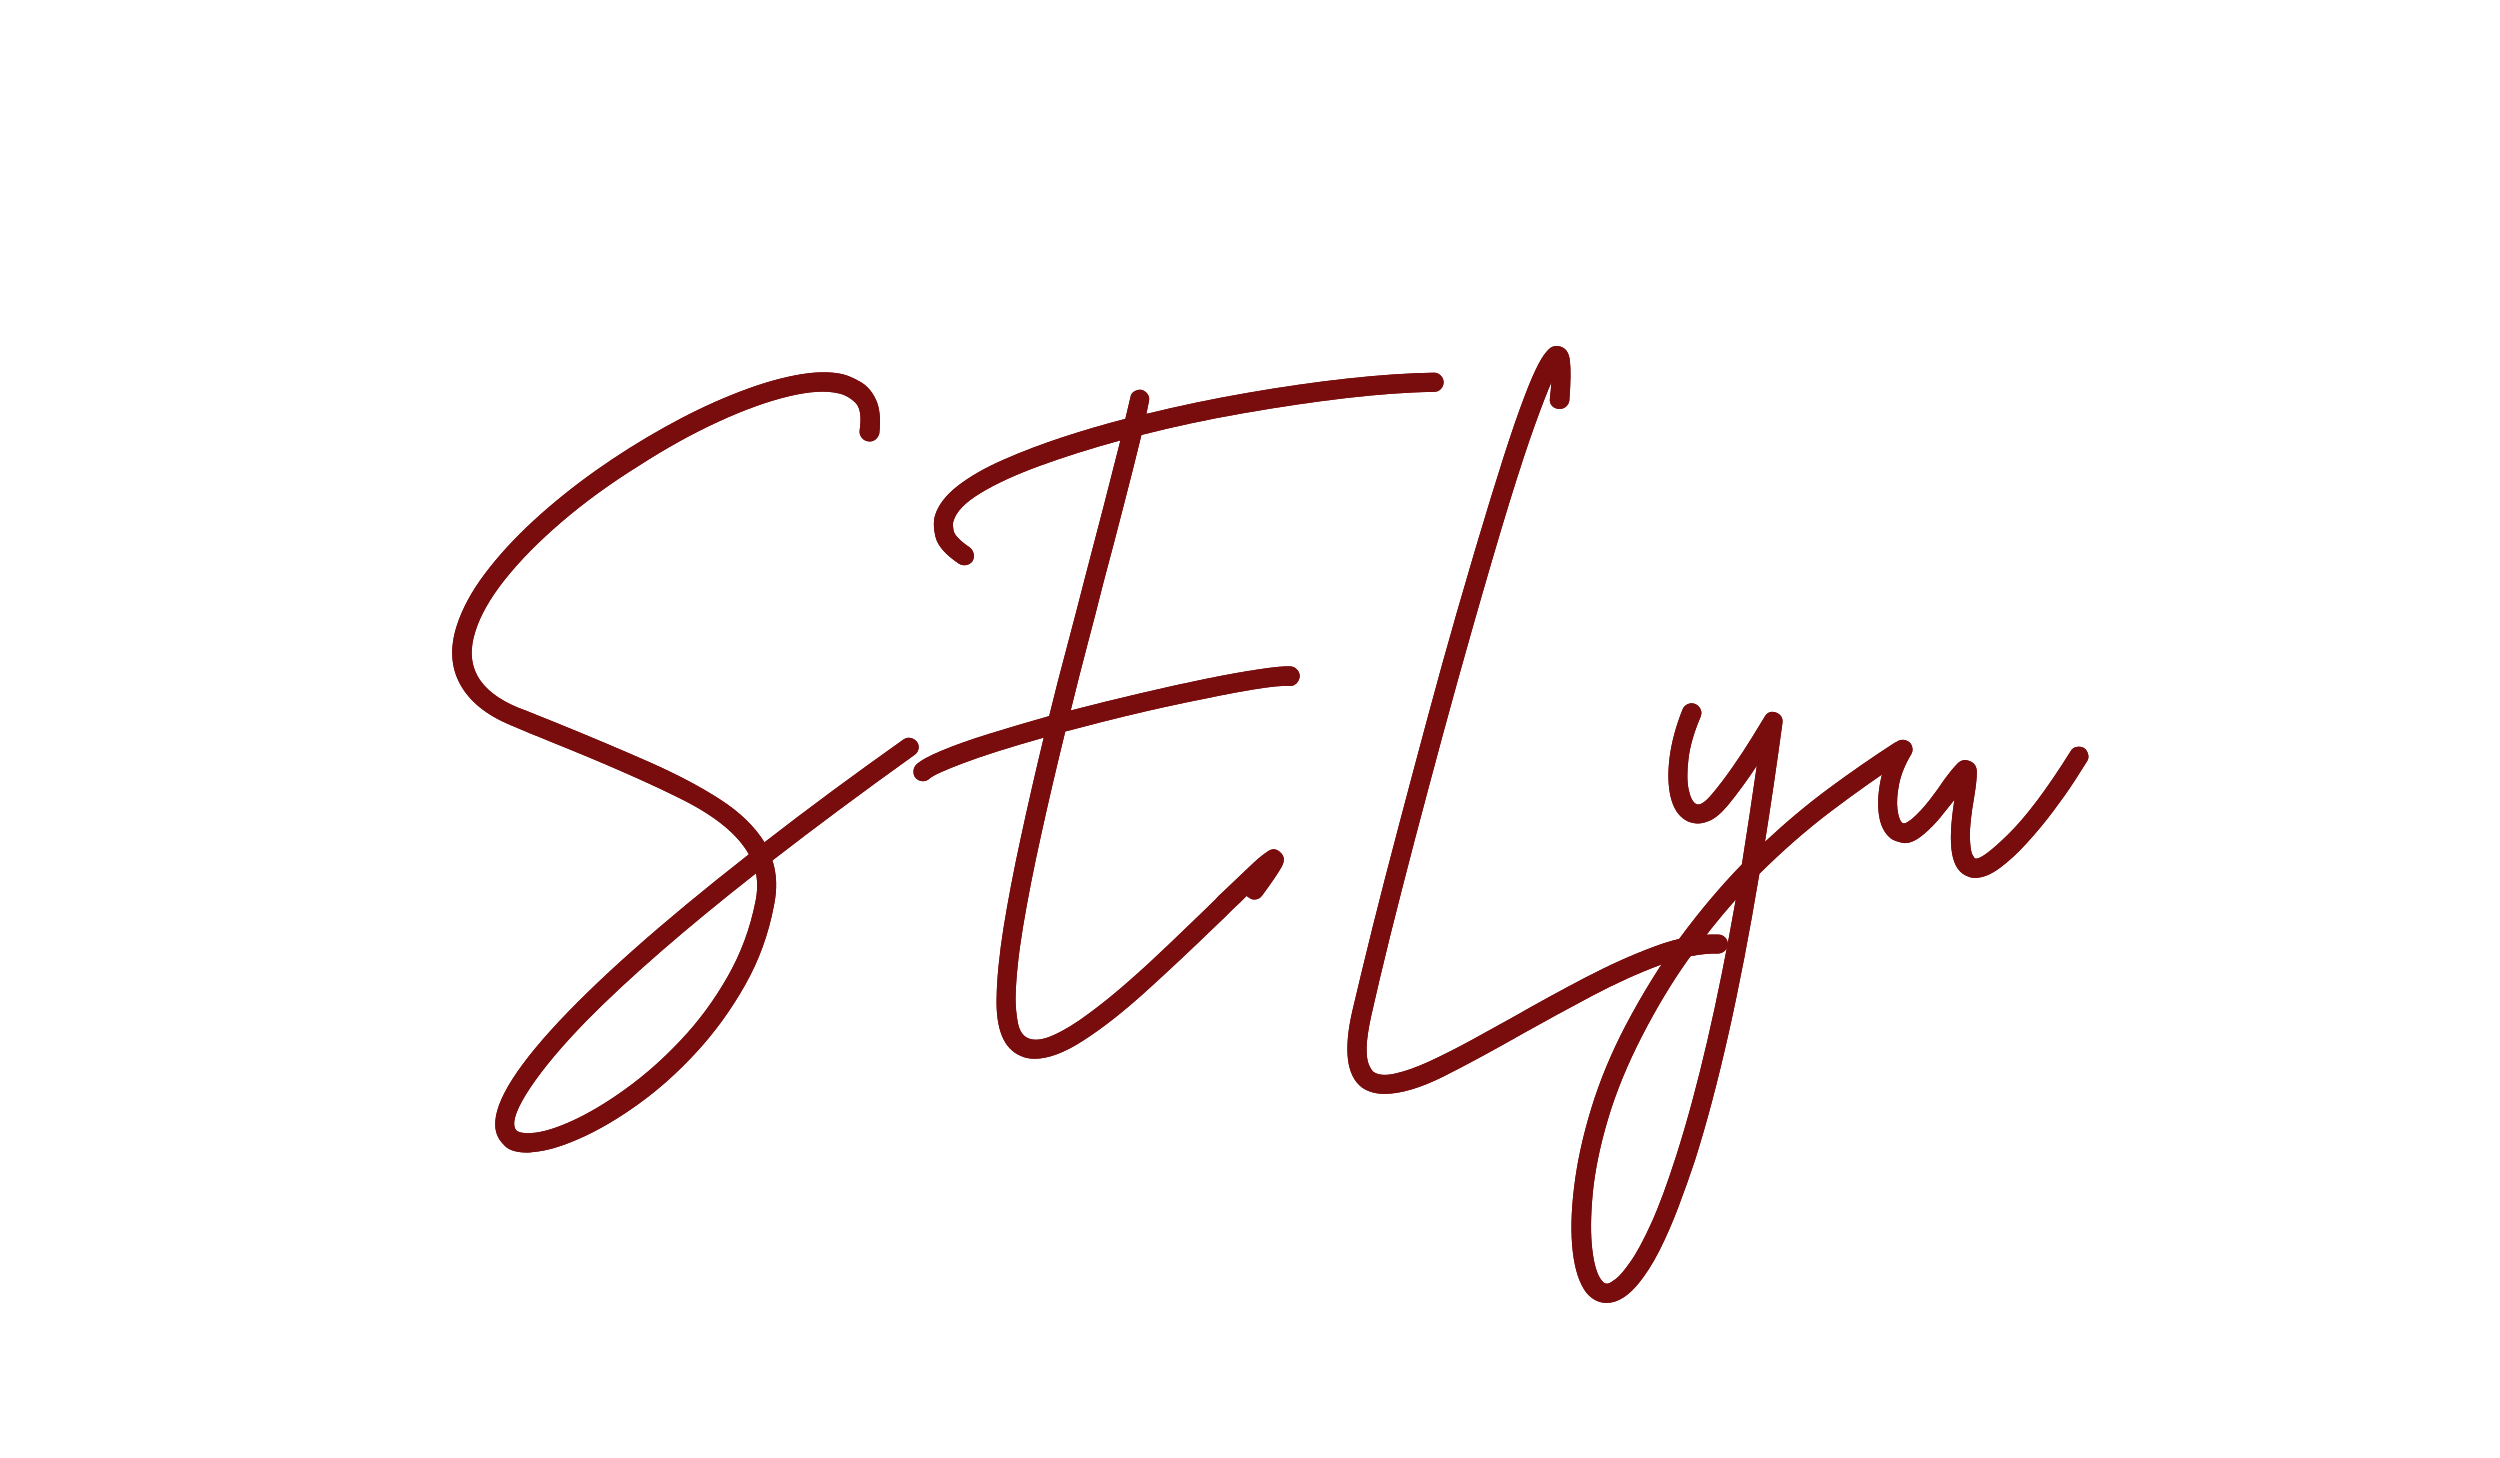 <svg xmlns="http://www.w3.org/2000/svg" xmlns:xlink="http://www.w3.org/1999/xlink" width="307" viewBox="0 0 230.25 134.25" height="179" preserveAspectRatio="xMidYMid meet"><defs><g></g><clipPath id="a7f9ec4a2b"><path d="M 84 0.742 L 121 0.742 L 121 70 L 84 70 Z M 84 0.742 " clip-rule="nonzero"></path></clipPath><clipPath id="6fbc3a528f"><rect x="0" width="155" y="0" height="90"></rect></clipPath><clipPath id="73e4c0b1e0"><path d="M 84 0.742 L 121 0.742 L 121 70 L 84 70 Z M 84 0.742 " clip-rule="nonzero"></path></clipPath><clipPath id="dd02dfb42b"><rect x="0" width="155" y="0" height="90"></rect></clipPath></defs><g transform="matrix(1, 0, 0, 1, 39, 31)"><g clip-path="url(#6fbc3a528f)"><g fill="#790c0c" fill-opacity="1"><g transform="translate(0.345, 47.871)"><g><path d="M 45.094 -10.562 C 45.25 -10.352 45.301 -10.129 45.25 -9.891 C 45.207 -9.66 45.078 -9.473 44.859 -9.328 C 40.086 -5.91 35.734 -2.676 31.797 0.375 C 32.203 1.633 32.25 3.016 31.938 4.516 C 31.445 7.141 30.562 9.582 29.281 11.844 C 28.008 14.102 26.52 16.16 24.812 18.016 C 23.102 19.879 21.316 21.477 19.453 22.812 C 17.586 24.156 15.805 25.203 14.109 25.953 C 12.422 26.711 10.961 27.141 9.734 27.234 C 9.555 27.266 9.391 27.281 9.234 27.281 C 8.273 27.281 7.594 27.086 7.188 26.703 C 6.789 26.316 6.535 25.953 6.422 25.609 C 5.711 23.672 7.363 20.477 11.375 16.031 C 15.395 11.594 21.477 6.188 29.625 -0.188 C 28.613 -2 26.578 -3.676 23.516 -5.219 C 20.453 -6.758 16.398 -8.539 11.359 -10.562 C 10.773 -10.812 10.172 -11.055 9.547 -11.297 C 8.93 -11.547 8.301 -11.812 7.656 -12.094 C 5.445 -13.02 3.91 -14.266 3.047 -15.828 C 2.18 -17.398 2.07 -19.203 2.719 -21.234 C 3.219 -22.797 4.082 -24.395 5.312 -26.031 C 6.539 -27.664 8.031 -29.289 9.781 -30.906 C 11.539 -32.52 13.445 -34.055 15.5 -35.516 C 17.562 -36.973 19.672 -38.301 21.828 -39.5 C 23.984 -40.707 26.094 -41.723 28.156 -42.547 C 30.219 -43.379 32.117 -43.961 33.859 -44.297 C 35.598 -44.641 37.066 -44.676 38.266 -44.406 C 38.754 -44.281 39.297 -44.047 39.891 -43.703 C 40.492 -43.367 40.973 -42.82 41.328 -42.062 C 41.68 -41.312 41.785 -40.273 41.641 -38.953 C 41.578 -38.711 41.453 -38.52 41.266 -38.375 C 41.078 -38.238 40.863 -38.188 40.625 -38.219 C 40.375 -38.25 40.172 -38.363 40.016 -38.562 C 39.859 -38.758 39.797 -38.984 39.828 -39.234 C 40.016 -40.523 39.875 -41.383 39.406 -41.812 C 38.945 -42.25 38.441 -42.523 37.891 -42.641 C 36.723 -42.922 35.176 -42.828 33.25 -42.359 C 31.332 -41.898 29.188 -41.125 26.812 -40.031 C 24.445 -38.945 22.02 -37.602 19.531 -36 C 16.875 -34.344 14.492 -32.613 12.391 -30.812 C 10.285 -29.008 8.547 -27.242 7.172 -25.516 C 5.805 -23.797 4.895 -22.195 4.438 -20.719 C 3.414 -17.551 4.723 -15.211 8.359 -13.703 C 9.004 -13.461 9.625 -13.219 10.219 -12.969 C 10.82 -12.719 11.43 -12.473 12.047 -12.234 C 15.148 -10.973 17.973 -9.781 20.516 -8.656 C 23.055 -7.531 25.223 -6.383 27.016 -5.219 C 28.816 -4.051 30.164 -2.742 31.062 -1.297 C 34.938 -4.305 39.195 -7.457 43.844 -10.75 C 44.062 -10.906 44.285 -10.957 44.516 -10.906 C 44.742 -10.863 44.938 -10.75 45.094 -10.562 Z M 30.234 4.156 C 30.422 3.227 30.438 2.363 30.281 1.562 C 23.727 6.707 18.523 11.234 14.672 15.141 C 12.43 17.441 10.707 19.492 9.5 21.297 C 8.301 23.098 7.828 24.336 8.078 25.016 C 8.172 25.266 8.383 25.41 8.719 25.453 C 9.062 25.504 9.352 25.516 9.594 25.484 C 10.613 25.422 11.891 25.035 13.422 24.328 C 14.961 23.617 16.594 22.641 18.312 21.391 C 20.039 20.148 21.719 18.664 23.344 16.938 C 24.977 15.219 26.41 13.281 27.641 11.125 C 28.879 8.969 29.742 6.645 30.234 4.156 Z M 30.234 4.156 "></path></g></g></g><g fill="#790c0c" fill-opacity="1"><g transform="translate(43.644, 47.871)"><g><path d="M 49.438 -44.547 C 49.676 -44.547 49.879 -44.457 50.047 -44.281 C 50.223 -44.113 50.312 -43.906 50.312 -43.656 C 50.312 -43.414 50.223 -43.207 50.047 -43.031 C 49.879 -42.863 49.676 -42.781 49.438 -42.781 C 47.062 -42.75 44.348 -42.555 41.297 -42.203 C 38.254 -41.848 35.109 -41.383 31.859 -40.812 C 28.617 -40.25 25.492 -39.582 22.484 -38.812 C 22.016 -36.875 21.477 -34.742 20.875 -32.422 C 20.281 -30.098 19.645 -27.676 18.969 -25.156 C 18.508 -23.312 18.016 -21.395 17.484 -19.406 C 16.961 -17.426 16.457 -15.438 15.969 -13.438 C 18.094 -13.988 20.227 -14.516 22.375 -15.016 C 24.531 -15.523 26.555 -15.973 28.453 -16.359 C 30.348 -16.742 31.977 -17.035 33.344 -17.234 C 34.719 -17.441 35.68 -17.531 36.234 -17.5 C 36.484 -17.469 36.68 -17.363 36.828 -17.188 C 36.984 -17.02 37.062 -16.812 37.062 -16.562 C 37.031 -16.32 36.93 -16.113 36.766 -15.938 C 36.598 -15.77 36.391 -15.688 36.141 -15.688 C 35.523 -15.75 34.352 -15.633 32.625 -15.344 C 30.906 -15.051 28.844 -14.648 26.438 -14.141 C 24.039 -13.641 21.504 -13.051 18.828 -12.375 C 17.66 -12.062 16.539 -11.77 15.469 -11.5 C 14.664 -8.227 13.926 -5.062 13.25 -2 C 12.57 1.051 12.016 3.879 11.578 6.484 C 11.148 9.086 10.922 11.281 10.891 13.062 C 10.891 13.801 10.957 14.547 11.094 15.297 C 11.238 16.055 11.555 16.539 12.047 16.75 C 12.629 17 13.406 16.906 14.375 16.469 C 15.344 16.039 16.426 15.379 17.625 14.484 C 18.832 13.598 20.066 12.598 21.328 11.484 C 22.586 10.379 23.805 9.258 24.984 8.125 C 26.172 6.988 27.227 5.973 28.156 5.078 C 28.406 4.828 28.648 4.586 28.891 4.359 C 29.141 4.129 29.375 3.891 29.594 3.641 L 30.375 2.906 C 30.832 2.477 31.273 2.055 31.703 1.641 C 32.141 1.223 32.523 0.859 32.859 0.547 C 33.328 0.117 33.758 -0.223 34.156 -0.484 C 34.551 -0.742 34.922 -0.707 35.266 -0.375 C 35.66 -0.031 35.703 0.414 35.391 0.969 C 35.086 1.52 34.492 2.395 33.609 3.594 C 33.453 3.812 33.25 3.938 33 3.969 C 32.75 4 32.535 3.938 32.359 3.781 C 32.297 3.75 32.234 3.703 32.172 3.641 C 32.078 3.734 31.984 3.828 31.891 3.922 C 31.797 4.016 31.703 4.109 31.609 4.203 L 30.828 4.938 C 30.617 5.156 30.391 5.383 30.141 5.625 C 29.891 5.875 29.645 6.109 29.406 6.328 C 27.094 8.566 24.906 10.617 22.844 12.484 C 20.781 14.348 18.879 15.836 17.141 16.953 C 15.41 18.078 13.91 18.641 12.641 18.641 C 12.148 18.641 11.723 18.551 11.359 18.375 C 9.816 17.727 9.078 15.957 9.141 13.062 C 9.172 11.25 9.383 9.086 9.781 6.578 C 10.188 4.066 10.711 1.32 11.359 -1.656 C 12.004 -4.645 12.711 -7.738 13.484 -10.938 C 10.305 -10.039 7.844 -9.258 6.094 -8.594 C 4.344 -7.938 3.297 -7.457 2.953 -7.156 C 2.797 -7 2.598 -6.922 2.359 -6.922 C 2.109 -6.922 1.891 -7.016 1.703 -7.203 C 1.555 -7.359 1.484 -7.555 1.484 -7.797 C 1.484 -8.047 1.57 -8.266 1.75 -8.453 C 2.125 -8.816 2.898 -9.242 4.078 -9.734 C 5.266 -10.234 6.719 -10.75 8.438 -11.281 C 10.164 -11.82 12.016 -12.367 13.984 -12.922 C 14.504 -15.047 15.051 -17.176 15.625 -19.312 C 16.195 -21.457 16.742 -23.555 17.266 -25.609 C 17.879 -27.922 18.461 -30.156 19.016 -32.312 C 19.566 -34.469 20.078 -36.469 20.547 -38.312 C 17.836 -37.57 15.363 -36.789 13.125 -35.969 C 10.895 -35.156 9.07 -34.316 7.656 -33.453 C 6.238 -32.598 5.41 -31.738 5.172 -30.875 C 5.109 -30.75 5.109 -30.473 5.172 -30.047 C 5.234 -29.617 5.738 -29.082 6.688 -28.438 C 6.875 -28.281 6.988 -28.086 7.031 -27.859 C 7.082 -27.629 7.047 -27.406 6.922 -27.188 C 6.734 -26.938 6.488 -26.812 6.188 -26.812 C 6 -26.812 5.828 -26.859 5.672 -26.953 C 4.441 -27.785 3.727 -28.594 3.531 -29.375 C 3.332 -30.164 3.312 -30.836 3.469 -31.391 C 3.77 -32.367 4.484 -33.289 5.609 -34.156 C 6.734 -35.02 8.133 -35.816 9.812 -36.547 C 11.488 -37.285 13.297 -37.973 15.234 -38.609 C 17.172 -39.242 19.094 -39.805 21 -40.297 C 21.188 -41.066 21.344 -41.727 21.469 -42.281 C 21.5 -42.52 21.617 -42.703 21.828 -42.828 C 22.047 -42.953 22.266 -43 22.484 -42.969 C 22.723 -42.906 22.91 -42.773 23.047 -42.578 C 23.191 -42.379 23.234 -42.156 23.172 -41.906 C 23.109 -41.602 23.031 -41.219 22.938 -40.75 C 25.926 -41.488 29.023 -42.133 32.234 -42.688 C 35.453 -43.25 38.547 -43.691 41.516 -44.016 C 44.484 -44.336 47.125 -44.516 49.438 -44.547 Z M 49.438 -44.547 "></path></g></g></g><g clip-path="url(#a7f9ec4a2b)"><g fill="#790c0c" fill-opacity="1"><g transform="translate(82.789, 47.871)"><g><path d="M 36.469 7.203 C 36.707 7.203 36.91 7.285 37.078 7.453 C 37.254 7.617 37.344 7.828 37.344 8.078 C 37.344 8.328 37.25 8.535 37.062 8.703 C 36.875 8.867 36.66 8.953 36.422 8.953 C 34.848 8.922 33.066 9.273 31.078 10.016 C 29.098 10.754 27.031 11.691 24.875 12.828 C 22.719 13.973 20.625 15.113 18.594 16.25 C 15.895 17.789 13.453 19.113 11.266 20.219 C 9.078 21.32 7.227 21.875 5.719 21.875 C 4.895 21.875 4.203 21.676 3.641 21.281 C 2.223 20.195 1.93 17.844 2.766 14.219 C 3.285 12 3.906 9.438 4.625 6.531 C 5.352 3.625 6.148 0.535 7.016 -2.734 C 7.879 -6.016 8.766 -9.336 9.672 -12.703 C 10.578 -16.078 11.477 -19.32 12.375 -22.438 C 13.57 -26.582 14.609 -30.078 15.484 -32.922 C 16.359 -35.773 17.109 -38.109 17.734 -39.922 C 18.367 -41.734 18.898 -43.133 19.328 -44.125 C 19.766 -45.113 20.133 -45.812 20.438 -46.219 C 20.75 -46.633 21.004 -46.875 21.203 -46.938 C 21.41 -47 21.602 -47.016 21.781 -46.984 C 22.363 -46.891 22.703 -46.453 22.797 -45.672 C 22.891 -44.891 22.875 -43.664 22.75 -42 C 22.719 -41.758 22.609 -41.562 22.422 -41.406 C 22.242 -41.25 22.031 -41.188 21.781 -41.219 C 21.539 -41.219 21.332 -41.305 21.156 -41.484 C 20.988 -41.672 20.922 -41.891 20.953 -42.141 C 21.016 -42.691 21.062 -43.195 21.094 -43.656 C 20.727 -42.832 20.227 -41.539 19.594 -39.781 C 18.957 -38.031 18.16 -35.609 17.203 -32.516 C 16.254 -29.422 15.086 -25.441 13.703 -20.578 C 12.848 -17.566 11.977 -14.438 11.094 -11.188 C 10.219 -7.945 9.363 -4.75 8.531 -1.594 C 7.707 1.562 6.945 4.531 6.25 7.312 C 5.562 10.102 4.984 12.539 4.516 14.625 C 4.242 15.863 4.098 16.844 4.078 17.562 C 4.066 18.281 4.129 18.805 4.266 19.141 C 4.41 19.484 4.555 19.719 4.703 19.844 C 5.141 20.156 5.812 20.207 6.719 20 C 7.625 19.801 8.676 19.426 9.875 18.875 C 11.07 18.32 12.348 17.676 13.703 16.938 C 15.055 16.195 16.395 15.457 17.719 14.719 C 19.812 13.52 21.973 12.336 24.203 11.172 C 26.441 10.004 28.602 9.035 30.688 8.266 C 32.781 7.492 34.707 7.141 36.469 7.203 Z M 36.469 7.203 "></path></g></g></g></g><g fill="#790c0c" fill-opacity="1"><g transform="translate(114.086, 47.871)"><g><path d="M 22.578 -10.156 C 22.723 -9.969 22.766 -9.75 22.703 -9.5 C 22.641 -9.258 22.52 -9.078 22.344 -8.953 C 20.094 -7.473 17.836 -5.879 15.578 -4.172 C 13.316 -2.461 11.109 -0.535 8.953 1.609 C 7.141 12.473 5.156 21.289 3 28.062 C 2.539 29.445 2.039 30.852 1.5 32.281 C 0.957 33.719 0.375 35.055 -0.25 36.297 C -0.883 37.547 -1.555 38.594 -2.266 39.438 C -2.973 40.281 -3.695 40.812 -4.438 41.031 C -4.645 41.094 -4.875 41.125 -5.125 41.125 C -5.832 41.125 -6.445 40.816 -6.969 40.203 C -7.613 39.367 -8.035 38.102 -8.234 36.406 C -8.43 34.719 -8.391 32.734 -8.109 30.453 C -7.836 28.18 -7.312 25.77 -6.531 23.219 C -5.75 20.664 -4.695 18.125 -3.375 15.594 C -1.77 12.551 -0.066 9.812 1.734 7.375 C 3.535 4.945 5.406 2.734 7.344 0.734 C 7.801 -2.148 8.258 -5.18 8.719 -8.359 C 8.32 -7.742 7.891 -7.117 7.422 -6.484 C 6.961 -5.848 6.504 -5.254 6.047 -4.703 C 5.43 -3.961 4.859 -3.484 4.328 -3.266 C 3.805 -3.055 3.363 -2.984 3 -3.047 C 2.633 -3.109 2.359 -3.203 2.172 -3.328 C 1.492 -3.723 1.031 -4.438 0.781 -5.469 C 0.539 -6.5 0.508 -7.723 0.688 -9.141 C 0.875 -10.555 1.273 -12.031 1.891 -13.562 C 1.984 -13.781 2.145 -13.938 2.375 -14.031 C 2.602 -14.125 2.828 -14.125 3.047 -14.031 C 3.266 -13.938 3.426 -13.781 3.531 -13.562 C 3.633 -13.352 3.641 -13.125 3.547 -12.875 C 2.93 -11.426 2.555 -10.125 2.422 -8.969 C 2.285 -7.82 2.289 -6.883 2.438 -6.156 C 2.594 -5.438 2.812 -5 3.094 -4.844 C 3.426 -4.625 3.945 -4.945 4.656 -5.812 C 5.27 -6.551 5.883 -7.363 6.5 -8.25 C 7.125 -9.145 7.688 -10 8.188 -10.812 C 8.695 -11.633 9.109 -12.305 9.422 -12.828 C 9.66 -13.266 10.016 -13.406 10.484 -13.25 C 10.941 -13.062 11.141 -12.738 11.078 -12.281 C 10.555 -8.438 10.02 -4.789 9.469 -1.344 C 11.406 -3.156 13.375 -4.801 15.375 -6.281 C 17.375 -7.758 19.375 -9.145 21.375 -10.438 C 21.551 -10.551 21.766 -10.586 22.016 -10.547 C 22.266 -10.504 22.453 -10.375 22.578 -10.156 Z M 1.297 27.562 C 3.266 21.406 5.094 13.539 6.781 3.969 C 5.25 5.688 3.758 7.566 2.312 9.609 C 0.863 11.66 -0.504 13.938 -1.797 16.438 C -3.18 19.113 -4.242 21.695 -4.984 24.188 C -5.723 26.676 -6.191 28.953 -6.391 31.016 C -6.586 33.078 -6.602 34.805 -6.438 36.203 C -6.27 37.609 -5.984 38.555 -5.578 39.047 C -5.43 39.234 -5.301 39.332 -5.188 39.344 C -5.082 39.363 -5 39.359 -4.938 39.328 C -4.812 39.297 -4.578 39.148 -4.234 38.891 C -3.898 38.629 -3.457 38.102 -2.906 37.312 C -2.352 36.531 -1.723 35.363 -1.016 33.812 C -0.305 32.258 0.461 30.176 1.297 27.562 Z M 1.297 27.562 "></path></g></g></g><g fill="#790c0c" fill-opacity="1"><g transform="translate(134.535, 47.871)"><g><path d="M 18.422 -9.969 C 18.598 -9.844 18.719 -9.656 18.781 -9.406 C 18.844 -9.164 18.812 -8.953 18.688 -8.766 C 18.445 -8.367 18.055 -7.754 17.516 -6.922 C 16.973 -6.086 16.328 -5.172 15.578 -4.172 C 14.828 -3.172 14.023 -2.203 13.172 -1.266 C 12.328 -0.328 11.488 0.445 10.656 1.062 C 9.832 1.676 9.066 1.984 8.359 1.984 C 8.109 1.984 7.891 1.938 7.703 1.844 C 6.93 1.57 6.445 0.867 6.25 -0.266 C 6.051 -1.41 6.125 -3.062 6.469 -5.219 C 6.062 -4.695 5.629 -4.156 5.172 -3.594 C 4.711 -3.039 4.219 -2.535 3.688 -2.078 C 2.895 -1.398 2.219 -1.125 1.656 -1.25 C 1.102 -1.375 0.734 -1.523 0.547 -1.703 C -0.004 -2.172 -0.348 -2.875 -0.484 -3.812 C -0.617 -4.75 -0.57 -5.789 -0.344 -6.938 C -0.113 -8.094 0.305 -9.211 0.922 -10.297 C 1.047 -10.504 1.227 -10.641 1.469 -10.703 C 1.719 -10.766 1.953 -10.734 2.172 -10.609 C 2.391 -10.492 2.523 -10.316 2.578 -10.078 C 2.641 -9.848 2.613 -9.629 2.5 -9.422 C 1.938 -8.492 1.562 -7.578 1.375 -6.672 C 1.195 -5.766 1.145 -4.988 1.219 -4.344 C 1.301 -3.695 1.445 -3.281 1.656 -3.094 C 1.781 -3 1.941 -3.02 2.141 -3.156 C 2.348 -3.301 2.477 -3.391 2.531 -3.422 C 3.125 -3.941 3.68 -4.539 4.203 -5.219 C 4.723 -5.895 5.164 -6.508 5.531 -7.062 C 6.031 -7.738 6.441 -8.238 6.766 -8.562 C 7.086 -8.883 7.461 -8.953 7.891 -8.766 C 8.316 -8.609 8.531 -8.27 8.531 -7.75 C 8.531 -7.227 8.457 -6.52 8.312 -5.625 C 8 -3.844 7.859 -2.539 7.891 -1.719 C 7.922 -0.906 8 -0.383 8.125 -0.156 C 8.25 0.07 8.328 0.188 8.359 0.188 C 8.723 0.344 9.734 -0.383 11.391 -2 C 13.055 -3.625 14.984 -6.188 17.172 -9.688 C 17.297 -9.906 17.477 -10.035 17.719 -10.078 C 17.969 -10.129 18.203 -10.094 18.422 -9.969 Z M 18.422 -9.969 "></path></g></g></g></g></g><g transform="matrix(1, 0, 0, 1, 39, 31)"><g clip-path="url(#dd02dfb42b)"><g fill="#790c0c" fill-opacity="1"><g transform="translate(0.345, 47.871)"><g><path d="M 45.094 -10.562 C 45.25 -10.352 45.301 -10.129 45.25 -9.891 C 45.207 -9.66 45.078 -9.473 44.859 -9.328 C 40.086 -5.91 35.734 -2.676 31.797 0.375 C 32.203 1.633 32.25 3.016 31.938 4.516 C 31.445 7.141 30.562 9.582 29.281 11.844 C 28.008 14.102 26.52 16.16 24.812 18.016 C 23.102 19.879 21.316 21.477 19.453 22.812 C 17.586 24.156 15.805 25.203 14.109 25.953 C 12.422 26.711 10.961 27.141 9.734 27.234 C 9.555 27.266 9.391 27.281 9.234 27.281 C 8.273 27.281 7.594 27.086 7.188 26.703 C 6.789 26.316 6.535 25.953 6.422 25.609 C 5.711 23.672 7.363 20.477 11.375 16.031 C 15.395 11.594 21.477 6.188 29.625 -0.188 C 28.613 -2 26.578 -3.676 23.516 -5.219 C 20.453 -6.758 16.398 -8.539 11.359 -10.562 C 10.773 -10.812 10.172 -11.055 9.547 -11.297 C 8.93 -11.547 8.301 -11.812 7.656 -12.094 C 5.445 -13.02 3.91 -14.266 3.047 -15.828 C 2.18 -17.398 2.07 -19.203 2.719 -21.234 C 3.219 -22.797 4.082 -24.395 5.312 -26.031 C 6.539 -27.664 8.031 -29.289 9.781 -30.906 C 11.539 -32.52 13.445 -34.055 15.5 -35.516 C 17.562 -36.973 19.672 -38.301 21.828 -39.5 C 23.984 -40.707 26.094 -41.723 28.156 -42.547 C 30.219 -43.379 32.117 -43.961 33.859 -44.297 C 35.598 -44.641 37.066 -44.676 38.266 -44.406 C 38.754 -44.281 39.297 -44.047 39.891 -43.703 C 40.492 -43.367 40.973 -42.82 41.328 -42.062 C 41.68 -41.312 41.785 -40.273 41.641 -38.953 C 41.578 -38.711 41.453 -38.52 41.266 -38.375 C 41.078 -38.238 40.863 -38.188 40.625 -38.219 C 40.375 -38.25 40.172 -38.363 40.016 -38.562 C 39.859 -38.758 39.797 -38.984 39.828 -39.234 C 40.016 -40.523 39.875 -41.383 39.406 -41.812 C 38.945 -42.25 38.441 -42.523 37.891 -42.641 C 36.723 -42.922 35.176 -42.828 33.25 -42.359 C 31.332 -41.898 29.188 -41.125 26.812 -40.031 C 24.445 -38.945 22.02 -37.602 19.531 -36 C 16.875 -34.344 14.492 -32.613 12.391 -30.812 C 10.285 -29.008 8.547 -27.242 7.172 -25.516 C 5.805 -23.797 4.895 -22.195 4.438 -20.719 C 3.414 -17.551 4.723 -15.211 8.359 -13.703 C 9.004 -13.461 9.625 -13.219 10.219 -12.969 C 10.82 -12.719 11.43 -12.473 12.047 -12.234 C 15.148 -10.973 17.973 -9.781 20.516 -8.656 C 23.055 -7.531 25.223 -6.383 27.016 -5.219 C 28.816 -4.051 30.164 -2.742 31.062 -1.297 C 34.938 -4.305 39.195 -7.457 43.844 -10.75 C 44.062 -10.906 44.285 -10.957 44.516 -10.906 C 44.742 -10.863 44.938 -10.75 45.094 -10.562 Z M 30.234 4.156 C 30.422 3.227 30.438 2.363 30.281 1.562 C 23.727 6.707 18.523 11.234 14.672 15.141 C 12.43 17.441 10.707 19.492 9.5 21.297 C 8.301 23.098 7.828 24.336 8.078 25.016 C 8.172 25.266 8.383 25.41 8.719 25.453 C 9.062 25.504 9.352 25.516 9.594 25.484 C 10.613 25.422 11.891 25.035 13.422 24.328 C 14.961 23.617 16.594 22.641 18.312 21.391 C 20.039 20.148 21.719 18.664 23.344 16.938 C 24.977 15.219 26.41 13.281 27.641 11.125 C 28.879 8.969 29.742 6.645 30.234 4.156 Z M 30.234 4.156 "></path></g></g></g><g fill="#790c0c" fill-opacity="1"><g transform="translate(43.644, 47.871)"><g><path d="M 49.438 -44.547 C 49.676 -44.547 49.879 -44.457 50.047 -44.281 C 50.223 -44.113 50.312 -43.906 50.312 -43.656 C 50.312 -43.414 50.223 -43.207 50.047 -43.031 C 49.879 -42.863 49.676 -42.781 49.438 -42.781 C 47.062 -42.75 44.348 -42.555 41.297 -42.203 C 38.254 -41.848 35.109 -41.383 31.859 -40.812 C 28.617 -40.25 25.492 -39.582 22.484 -38.812 C 22.016 -36.875 21.477 -34.742 20.875 -32.422 C 20.281 -30.098 19.645 -27.676 18.969 -25.156 C 18.508 -23.312 18.016 -21.395 17.484 -19.406 C 16.961 -17.426 16.457 -15.438 15.969 -13.438 C 18.094 -13.988 20.227 -14.516 22.375 -15.016 C 24.531 -15.523 26.555 -15.973 28.453 -16.359 C 30.348 -16.742 31.977 -17.035 33.344 -17.234 C 34.719 -17.441 35.68 -17.531 36.234 -17.5 C 36.484 -17.469 36.68 -17.363 36.828 -17.188 C 36.984 -17.02 37.062 -16.812 37.062 -16.562 C 37.031 -16.32 36.93 -16.113 36.766 -15.938 C 36.598 -15.77 36.391 -15.688 36.141 -15.688 C 35.523 -15.75 34.352 -15.633 32.625 -15.344 C 30.906 -15.051 28.844 -14.648 26.438 -14.141 C 24.039 -13.641 21.504 -13.051 18.828 -12.375 C 17.66 -12.062 16.539 -11.77 15.469 -11.5 C 14.664 -8.227 13.926 -5.062 13.25 -2 C 12.57 1.051 12.016 3.879 11.578 6.484 C 11.148 9.086 10.922 11.281 10.891 13.062 C 10.891 13.801 10.957 14.547 11.094 15.297 C 11.238 16.055 11.555 16.539 12.047 16.75 C 12.629 17 13.406 16.906 14.375 16.469 C 15.344 16.039 16.426 15.379 17.625 14.484 C 18.832 13.598 20.066 12.598 21.328 11.484 C 22.586 10.379 23.805 9.258 24.984 8.125 C 26.172 6.988 27.227 5.973 28.156 5.078 C 28.406 4.828 28.648 4.586 28.891 4.359 C 29.141 4.129 29.375 3.891 29.594 3.641 L 30.375 2.906 C 30.832 2.477 31.273 2.055 31.703 1.641 C 32.141 1.223 32.523 0.859 32.859 0.547 C 33.328 0.117 33.758 -0.223 34.156 -0.484 C 34.551 -0.742 34.922 -0.707 35.266 -0.375 C 35.66 -0.031 35.703 0.414 35.391 0.969 C 35.086 1.52 34.492 2.395 33.609 3.594 C 33.453 3.812 33.25 3.938 33 3.969 C 32.75 4 32.535 3.938 32.359 3.781 C 32.297 3.75 32.234 3.703 32.172 3.641 C 32.078 3.734 31.984 3.828 31.891 3.922 C 31.797 4.016 31.703 4.109 31.609 4.203 L 30.828 4.938 C 30.617 5.156 30.391 5.383 30.141 5.625 C 29.891 5.875 29.645 6.109 29.406 6.328 C 27.094 8.566 24.906 10.617 22.844 12.484 C 20.781 14.348 18.879 15.836 17.141 16.953 C 15.41 18.078 13.91 18.641 12.641 18.641 C 12.148 18.641 11.723 18.551 11.359 18.375 C 9.816 17.727 9.078 15.957 9.141 13.062 C 9.172 11.25 9.383 9.086 9.781 6.578 C 10.188 4.066 10.711 1.32 11.359 -1.656 C 12.004 -4.645 12.711 -7.738 13.484 -10.938 C 10.305 -10.039 7.844 -9.258 6.094 -8.594 C 4.344 -7.938 3.297 -7.457 2.953 -7.156 C 2.797 -7 2.598 -6.922 2.359 -6.922 C 2.109 -6.922 1.891 -7.016 1.703 -7.203 C 1.555 -7.359 1.484 -7.555 1.484 -7.797 C 1.484 -8.047 1.57 -8.266 1.75 -8.453 C 2.125 -8.816 2.898 -9.242 4.078 -9.734 C 5.266 -10.234 6.719 -10.75 8.438 -11.281 C 10.164 -11.82 12.016 -12.367 13.984 -12.922 C 14.504 -15.047 15.051 -17.176 15.625 -19.312 C 16.195 -21.457 16.742 -23.555 17.266 -25.609 C 17.879 -27.922 18.461 -30.156 19.016 -32.312 C 19.566 -34.469 20.078 -36.469 20.547 -38.312 C 17.836 -37.57 15.363 -36.789 13.125 -35.969 C 10.895 -35.156 9.07 -34.316 7.656 -33.453 C 6.238 -32.598 5.41 -31.738 5.172 -30.875 C 5.109 -30.75 5.109 -30.473 5.172 -30.047 C 5.234 -29.617 5.738 -29.082 6.688 -28.438 C 6.875 -28.281 6.988 -28.086 7.031 -27.859 C 7.082 -27.629 7.047 -27.406 6.922 -27.188 C 6.734 -26.938 6.488 -26.812 6.188 -26.812 C 6 -26.812 5.828 -26.859 5.672 -26.953 C 4.441 -27.785 3.727 -28.594 3.531 -29.375 C 3.332 -30.164 3.312 -30.836 3.469 -31.391 C 3.77 -32.367 4.484 -33.289 5.609 -34.156 C 6.734 -35.02 8.133 -35.816 9.812 -36.547 C 11.488 -37.285 13.297 -37.973 15.234 -38.609 C 17.172 -39.242 19.094 -39.805 21 -40.297 C 21.188 -41.066 21.344 -41.727 21.469 -42.281 C 21.5 -42.52 21.617 -42.703 21.828 -42.828 C 22.047 -42.953 22.266 -43 22.484 -42.969 C 22.723 -42.906 22.91 -42.773 23.047 -42.578 C 23.191 -42.379 23.234 -42.156 23.172 -41.906 C 23.109 -41.602 23.031 -41.219 22.938 -40.75 C 25.926 -41.488 29.023 -42.133 32.234 -42.688 C 35.453 -43.25 38.547 -43.691 41.516 -44.016 C 44.484 -44.336 47.125 -44.516 49.438 -44.547 Z M 49.438 -44.547 "></path></g></g></g><g clip-path="url(#73e4c0b1e0)"><g fill="#790c0c" fill-opacity="1"><g transform="translate(82.789, 47.871)"><g><path d="M 36.469 7.203 C 36.707 7.203 36.91 7.285 37.078 7.453 C 37.254 7.617 37.344 7.828 37.344 8.078 C 37.344 8.328 37.25 8.535 37.062 8.703 C 36.875 8.867 36.66 8.953 36.422 8.953 C 34.848 8.922 33.066 9.273 31.078 10.016 C 29.098 10.754 27.031 11.691 24.875 12.828 C 22.719 13.973 20.625 15.113 18.594 16.25 C 15.895 17.789 13.453 19.113 11.266 20.219 C 9.078 21.32 7.227 21.875 5.719 21.875 C 4.895 21.875 4.203 21.676 3.641 21.281 C 2.223 20.195 1.93 17.844 2.766 14.219 C 3.285 12 3.906 9.438 4.625 6.531 C 5.352 3.625 6.148 0.535 7.016 -2.734 C 7.879 -6.016 8.766 -9.336 9.672 -12.703 C 10.578 -16.078 11.477 -19.32 12.375 -22.438 C 13.57 -26.582 14.609 -30.078 15.484 -32.922 C 16.359 -35.773 17.109 -38.109 17.734 -39.922 C 18.367 -41.734 18.898 -43.133 19.328 -44.125 C 19.766 -45.113 20.133 -45.812 20.438 -46.219 C 20.75 -46.633 21.004 -46.875 21.203 -46.938 C 21.41 -47 21.602 -47.016 21.781 -46.984 C 22.363 -46.891 22.703 -46.453 22.797 -45.672 C 22.891 -44.891 22.875 -43.664 22.75 -42 C 22.719 -41.758 22.609 -41.562 22.422 -41.406 C 22.242 -41.25 22.031 -41.188 21.781 -41.219 C 21.539 -41.219 21.332 -41.305 21.156 -41.484 C 20.988 -41.672 20.922 -41.891 20.953 -42.141 C 21.016 -42.691 21.062 -43.195 21.094 -43.656 C 20.727 -42.832 20.227 -41.539 19.594 -39.781 C 18.957 -38.031 18.16 -35.609 17.203 -32.516 C 16.254 -29.422 15.086 -25.441 13.703 -20.578 C 12.848 -17.566 11.977 -14.438 11.094 -11.188 C 10.219 -7.945 9.363 -4.75 8.531 -1.594 C 7.707 1.562 6.945 4.531 6.25 7.312 C 5.562 10.102 4.984 12.539 4.516 14.625 C 4.242 15.863 4.098 16.844 4.078 17.562 C 4.066 18.281 4.129 18.805 4.266 19.141 C 4.41 19.484 4.555 19.719 4.703 19.844 C 5.141 20.156 5.812 20.207 6.719 20 C 7.625 19.801 8.676 19.426 9.875 18.875 C 11.07 18.32 12.348 17.676 13.703 16.938 C 15.055 16.195 16.395 15.457 17.719 14.719 C 19.812 13.52 21.973 12.336 24.203 11.172 C 26.441 10.004 28.602 9.035 30.688 8.266 C 32.781 7.492 34.707 7.141 36.469 7.203 Z M 36.469 7.203 "></path></g></g></g></g><g fill="#790c0c" fill-opacity="1"><g transform="translate(114.086, 47.871)"><g><path d="M 22.578 -10.156 C 22.723 -9.969 22.766 -9.75 22.703 -9.5 C 22.641 -9.258 22.52 -9.078 22.344 -8.953 C 20.094 -7.473 17.836 -5.879 15.578 -4.172 C 13.316 -2.461 11.109 -0.535 8.953 1.609 C 7.141 12.473 5.156 21.289 3 28.062 C 2.539 29.445 2.039 30.852 1.5 32.281 C 0.957 33.719 0.375 35.055 -0.25 36.297 C -0.883 37.547 -1.555 38.594 -2.266 39.438 C -2.973 40.281 -3.695 40.812 -4.438 41.031 C -4.645 41.094 -4.875 41.125 -5.125 41.125 C -5.832 41.125 -6.445 40.816 -6.969 40.203 C -7.613 39.367 -8.035 38.102 -8.234 36.406 C -8.43 34.719 -8.391 32.734 -8.109 30.453 C -7.836 28.18 -7.312 25.77 -6.531 23.219 C -5.75 20.664 -4.695 18.125 -3.375 15.594 C -1.77 12.551 -0.066 9.812 1.734 7.375 C 3.535 4.945 5.406 2.734 7.344 0.734 C 7.801 -2.148 8.258 -5.18 8.719 -8.359 C 8.32 -7.742 7.891 -7.117 7.422 -6.484 C 6.961 -5.848 6.504 -5.254 6.047 -4.703 C 5.43 -3.961 4.859 -3.484 4.328 -3.266 C 3.805 -3.055 3.363 -2.984 3 -3.047 C 2.633 -3.109 2.359 -3.203 2.172 -3.328 C 1.492 -3.723 1.031 -4.438 0.781 -5.469 C 0.539 -6.5 0.508 -7.723 0.688 -9.141 C 0.875 -10.555 1.273 -12.031 1.891 -13.562 C 1.984 -13.781 2.145 -13.938 2.375 -14.031 C 2.602 -14.125 2.828 -14.125 3.047 -14.031 C 3.266 -13.938 3.426 -13.781 3.531 -13.562 C 3.633 -13.352 3.641 -13.125 3.547 -12.875 C 2.93 -11.426 2.555 -10.125 2.422 -8.969 C 2.285 -7.82 2.289 -6.883 2.438 -6.156 C 2.594 -5.438 2.812 -5 3.094 -4.844 C 3.426 -4.625 3.945 -4.945 4.656 -5.812 C 5.27 -6.551 5.883 -7.363 6.5 -8.25 C 7.125 -9.145 7.688 -10 8.188 -10.812 C 8.695 -11.633 9.109 -12.305 9.422 -12.828 C 9.66 -13.266 10.016 -13.406 10.484 -13.25 C 10.941 -13.062 11.141 -12.738 11.078 -12.281 C 10.555 -8.438 10.02 -4.789 9.469 -1.344 C 11.406 -3.156 13.375 -4.801 15.375 -6.281 C 17.375 -7.758 19.375 -9.145 21.375 -10.438 C 21.551 -10.551 21.766 -10.586 22.016 -10.547 C 22.266 -10.504 22.453 -10.375 22.578 -10.156 Z M 1.297 27.562 C 3.266 21.406 5.094 13.539 6.781 3.969 C 5.25 5.688 3.758 7.566 2.312 9.609 C 0.863 11.66 -0.504 13.938 -1.797 16.438 C -3.18 19.113 -4.242 21.695 -4.984 24.188 C -5.723 26.676 -6.191 28.953 -6.391 31.016 C -6.586 33.078 -6.602 34.805 -6.438 36.203 C -6.27 37.609 -5.984 38.555 -5.578 39.047 C -5.43 39.234 -5.301 39.332 -5.188 39.344 C -5.082 39.363 -5 39.359 -4.938 39.328 C -4.812 39.297 -4.578 39.148 -4.234 38.891 C -3.898 38.629 -3.457 38.102 -2.906 37.312 C -2.352 36.531 -1.723 35.363 -1.016 33.812 C -0.305 32.258 0.461 30.176 1.297 27.562 Z M 1.297 27.562 "></path></g></g></g><g fill="#790c0c" fill-opacity="1"><g transform="translate(134.535, 47.871)"><g><path d="M 18.422 -9.969 C 18.598 -9.844 18.719 -9.656 18.781 -9.406 C 18.844 -9.164 18.812 -8.953 18.688 -8.766 C 18.445 -8.367 18.055 -7.754 17.516 -6.922 C 16.973 -6.086 16.328 -5.172 15.578 -4.172 C 14.828 -3.172 14.023 -2.203 13.172 -1.266 C 12.328 -0.328 11.488 0.445 10.656 1.062 C 9.832 1.676 9.066 1.984 8.359 1.984 C 8.109 1.984 7.891 1.938 7.703 1.844 C 6.93 1.57 6.445 0.867 6.25 -0.266 C 6.051 -1.41 6.125 -3.062 6.469 -5.219 C 6.062 -4.695 5.629 -4.156 5.172 -3.594 C 4.711 -3.039 4.219 -2.535 3.688 -2.078 C 2.895 -1.398 2.219 -1.125 1.656 -1.25 C 1.102 -1.375 0.734 -1.523 0.547 -1.703 C -0.004 -2.172 -0.348 -2.875 -0.484 -3.812 C -0.617 -4.75 -0.57 -5.789 -0.344 -6.938 C -0.113 -8.094 0.305 -9.211 0.922 -10.297 C 1.047 -10.504 1.227 -10.641 1.469 -10.703 C 1.719 -10.766 1.953 -10.734 2.172 -10.609 C 2.391 -10.492 2.523 -10.316 2.578 -10.078 C 2.641 -9.848 2.613 -9.629 2.5 -9.422 C 1.938 -8.492 1.562 -7.578 1.375 -6.672 C 1.195 -5.766 1.145 -4.988 1.219 -4.344 C 1.301 -3.695 1.445 -3.281 1.656 -3.094 C 1.781 -3 1.941 -3.02 2.141 -3.156 C 2.348 -3.301 2.477 -3.391 2.531 -3.422 C 3.125 -3.941 3.68 -4.539 4.203 -5.219 C 4.723 -5.895 5.164 -6.508 5.531 -7.062 C 6.031 -7.738 6.441 -8.238 6.766 -8.562 C 7.086 -8.883 7.461 -8.953 7.891 -8.766 C 8.316 -8.609 8.531 -8.27 8.531 -7.75 C 8.531 -7.227 8.457 -6.52 8.312 -5.625 C 8 -3.844 7.859 -2.539 7.891 -1.719 C 7.922 -0.906 8 -0.383 8.125 -0.156 C 8.25 0.07 8.328 0.188 8.359 0.188 C 8.723 0.344 9.734 -0.383 11.391 -2 C 13.055 -3.625 14.984 -6.188 17.172 -9.688 C 17.297 -9.906 17.477 -10.035 17.719 -10.078 C 17.969 -10.129 18.203 -10.094 18.422 -9.969 Z M 18.422 -9.969 "></path></g></g></g></g></g></svg>